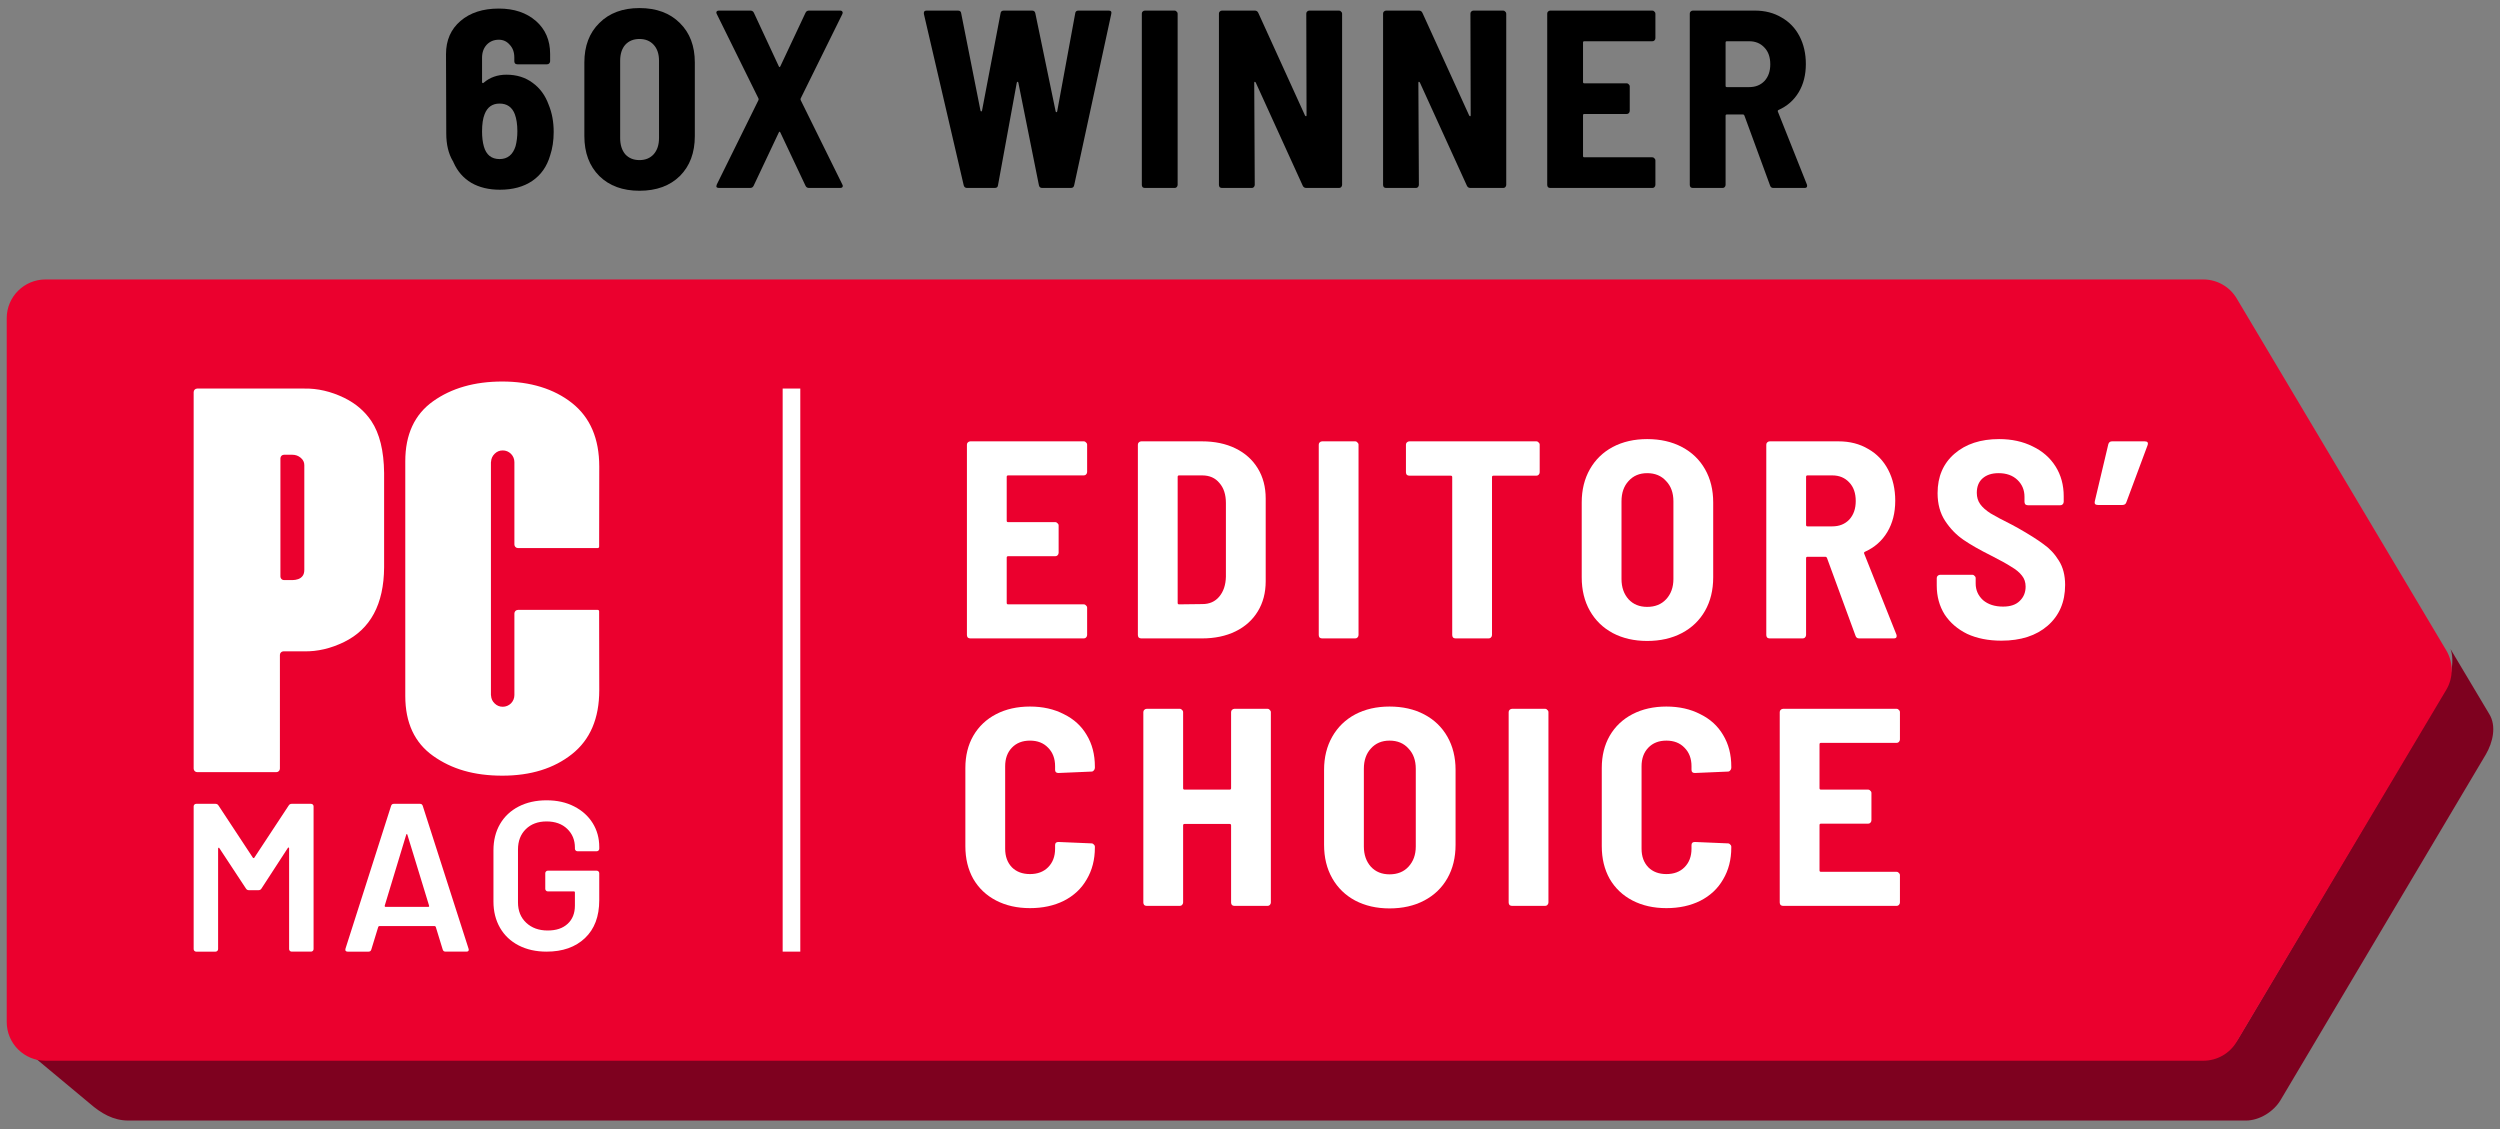 <svg width="186" height="84" viewBox="0 0 186 84" fill="none" xmlns="http://www.w3.org/2000/svg">
<rect x="0" y="0" width="186" height="84" fill="#808080" stroke="none"/>
<g clip-path="url(#clip0_10404_12073)">
<path d="M184.941 56.139L169.68 81.835C169.169 82.706 168.101 83.369 167.087 83.369H9.557C8.433 83.369 7.525 82.836 6.678 82.099L2.074 78.264C2.347 78.399 3.024 78.572 3.334 78.621C3.481 78.644 3.63 78.656 3.781 78.656C3.791 78.659 3.804 78.659 3.814 78.659H164.068C165.136 78.659 166.005 78.125 166.562 77.216L181.79 51.557C182.301 50.723 182.669 49.17 182.315 48.284L185.203 53.128C185.75 54.021 185.47 55.236 184.941 56.139Z" fill="#7E011F"/>
<path d="M0.5 23.672C0.5 22.081 1.792 20.792 3.387 20.792H163.926C164.945 20.792 165.887 21.327 166.408 22.201L182 48.384C182.54 49.291 182.54 50.42 182 51.326L166.408 77.509C165.887 78.383 164.945 78.918 163.926 78.918H3.387C1.792 78.918 0.5 77.629 0.5 76.038V23.672Z" fill="#EB002E"/>
<path d="M76.631 67.565C75.679 67.565 74.839 67.376 74.112 66.999C73.384 66.622 72.817 66.085 72.411 65.387C72.019 64.688 71.823 63.878 71.823 62.957V57.134C71.823 56.226 72.019 55.43 72.411 54.746C72.817 54.047 73.384 53.51 74.112 53.133C74.839 52.756 75.679 52.567 76.631 52.567C77.583 52.567 78.422 52.756 79.15 53.133C79.892 53.496 80.459 54.013 80.85 54.683C81.256 55.353 81.459 56.135 81.459 57.029V57.134C81.459 57.204 81.431 57.266 81.375 57.322C81.333 57.378 81.277 57.406 81.207 57.406L78.751 57.511C78.583 57.511 78.499 57.434 78.499 57.28V57.008C78.499 56.435 78.324 55.975 77.974 55.626C77.638 55.276 77.191 55.102 76.631 55.102C76.071 55.102 75.623 55.276 75.287 55.626C74.951 55.975 74.784 56.435 74.784 57.008V63.145C74.784 63.718 74.951 64.179 75.287 64.528C75.623 64.863 76.071 65.031 76.631 65.031C77.191 65.031 77.638 64.863 77.974 64.528C78.324 64.179 78.499 63.718 78.499 63.145V62.873C78.499 62.719 78.583 62.643 78.751 62.643L81.207 62.747C81.277 62.747 81.333 62.775 81.375 62.831C81.431 62.873 81.459 62.929 81.459 62.999V63.062C81.459 63.955 81.256 64.744 80.85 65.428C80.459 66.113 79.892 66.643 79.15 67.02C78.422 67.383 77.583 67.565 76.631 67.565Z" fill="white"/>
<path d="M91.593 52.987C91.593 52.917 91.614 52.861 91.656 52.819C91.711 52.763 91.774 52.735 91.844 52.735H94.301C94.37 52.735 94.427 52.763 94.469 52.819C94.524 52.861 94.552 52.917 94.552 52.987V67.147C94.552 67.216 94.524 67.279 94.469 67.335C94.427 67.377 94.37 67.398 94.301 67.398H91.844C91.774 67.398 91.711 67.377 91.656 67.335C91.614 67.279 91.593 67.216 91.593 67.147V61.407C91.593 61.337 91.557 61.302 91.487 61.302H88.129C88.059 61.302 88.024 61.337 88.024 61.407V67.147C88.024 67.216 87.996 67.279 87.94 67.335C87.898 67.377 87.842 67.398 87.772 67.398H85.316C85.246 67.398 85.183 67.377 85.127 67.335C85.085 67.279 85.064 67.216 85.064 67.147V52.987C85.064 52.917 85.085 52.861 85.127 52.819C85.183 52.763 85.246 52.735 85.316 52.735H87.772C87.842 52.735 87.898 52.763 87.94 52.819C87.996 52.861 88.024 52.917 88.024 52.987V58.642C88.024 58.712 88.059 58.747 88.129 58.747H91.487C91.557 58.747 91.593 58.712 91.593 58.642V52.987Z" fill="white"/>
<path d="M103.382 67.586C102.416 67.586 101.563 67.39 100.821 66.999C100.093 66.609 99.526 66.057 99.12 65.345C98.714 64.632 98.511 63.802 98.511 62.852V57.28C98.511 56.345 98.714 55.521 99.12 54.809C99.526 54.096 100.093 53.545 100.821 53.154C101.563 52.763 102.416 52.567 103.382 52.567C104.361 52.567 105.222 52.763 105.964 53.154C106.706 53.545 107.279 54.096 107.685 54.809C108.091 55.521 108.294 56.345 108.294 57.28V62.852C108.294 63.802 108.091 64.632 107.685 65.345C107.279 66.057 106.706 66.609 105.964 66.999C105.222 67.39 104.361 67.586 103.382 67.586ZM103.382 65.051C103.97 65.051 104.439 64.863 104.788 64.486C105.152 64.095 105.334 63.592 105.334 62.978V57.197C105.334 56.568 105.152 56.065 104.788 55.688C104.439 55.297 103.97 55.102 103.382 55.102C102.808 55.102 102.346 55.297 101.996 55.688C101.647 56.065 101.471 56.568 101.471 57.197V62.978C101.471 63.592 101.647 64.095 101.996 64.486C102.346 64.863 102.808 65.051 103.382 65.051Z" fill="white"/>
<path d="M112.244 52.987C112.244 52.917 112.265 52.861 112.307 52.819C112.363 52.763 112.426 52.735 112.496 52.735H114.952C115.022 52.735 115.078 52.763 115.12 52.819C115.176 52.861 115.204 52.917 115.204 52.987V67.147C115.204 67.216 115.176 67.279 115.12 67.335C115.078 67.377 115.022 67.398 114.952 67.398H112.496C112.426 67.398 112.363 67.377 112.307 67.335C112.265 67.279 112.244 67.216 112.244 67.147V52.987Z" fill="white"/>
<path d="M123.979 67.565C123.028 67.565 122.188 67.376 121.46 66.999C120.733 66.622 120.166 66.085 119.76 65.387C119.368 64.688 119.172 63.878 119.172 62.957V57.134C119.172 56.226 119.368 55.43 119.76 54.746C120.166 54.047 120.733 53.51 121.46 53.133C122.188 52.756 123.028 52.567 123.979 52.567C124.931 52.567 125.771 52.756 126.499 53.133C127.24 53.496 127.807 54.013 128.199 54.683C128.605 55.353 128.808 56.135 128.808 57.029V57.134C128.808 57.204 128.78 57.266 128.724 57.322C128.682 57.378 128.626 57.406 128.556 57.406L126.1 57.511C125.932 57.511 125.848 57.434 125.848 57.28V57.008C125.848 56.435 125.673 55.975 125.323 55.626C124.987 55.276 124.539 55.102 123.979 55.102C123.42 55.102 122.972 55.276 122.636 55.626C122.3 55.975 122.132 56.435 122.132 57.008V63.145C122.132 63.718 122.3 64.179 122.636 64.528C122.972 64.863 123.42 65.031 123.979 65.031C124.539 65.031 124.987 64.863 125.323 64.528C125.673 64.179 125.848 63.718 125.848 63.145V62.873C125.848 62.719 125.932 62.643 126.1 62.643L128.556 62.747C128.626 62.747 128.682 62.775 128.724 62.831C128.78 62.873 128.808 62.929 128.808 62.999V63.062C128.808 63.955 128.605 64.744 128.199 65.428C127.807 66.113 127.24 66.643 126.499 67.02C125.771 67.383 124.931 67.565 123.979 67.565Z" fill="white"/>
<path d="M141.355 55.019C141.355 55.088 141.327 55.151 141.271 55.207C141.229 55.249 141.173 55.27 141.103 55.27H135.477C135.407 55.27 135.372 55.305 135.372 55.375V58.642C135.372 58.712 135.407 58.747 135.477 58.747H138.983C139.053 58.747 139.109 58.775 139.151 58.831C139.207 58.873 139.235 58.928 139.235 58.998V61.03C139.235 61.1 139.207 61.163 139.151 61.219C139.109 61.261 139.053 61.282 138.983 61.282H135.477C135.407 61.282 135.372 61.316 135.372 61.386V64.759C135.372 64.829 135.407 64.863 135.477 64.863H141.103C141.173 64.863 141.229 64.891 141.271 64.947C141.327 64.989 141.355 65.045 141.355 65.115V67.147C141.355 67.216 141.327 67.279 141.271 67.335C141.229 67.377 141.173 67.398 141.103 67.398H132.664C132.594 67.398 132.531 67.377 132.475 67.335C132.433 67.279 132.412 67.216 132.412 67.147V52.987C132.412 52.917 132.433 52.861 132.475 52.819C132.531 52.763 132.594 52.735 132.664 52.735H141.103C141.173 52.735 141.229 52.763 141.271 52.819C141.327 52.861 141.355 52.917 141.355 52.987V55.019Z" fill="white"/>
<path d="M80.882 35.119C80.882 35.189 80.854 35.252 80.798 35.308C80.756 35.349 80.7 35.37 80.63 35.37H75.004C74.934 35.37 74.899 35.405 74.899 35.475V38.743C74.899 38.813 74.934 38.847 75.004 38.847H78.51C78.58 38.847 78.636 38.876 78.678 38.931C78.734 38.973 78.762 39.029 78.762 39.099V41.131C78.762 41.201 78.734 41.263 78.678 41.319C78.636 41.361 78.58 41.382 78.51 41.382H75.004C74.934 41.382 74.899 41.417 74.899 41.487V44.859C74.899 44.929 74.934 44.964 75.004 44.964H80.63C80.7 44.964 80.756 44.992 80.798 45.048C80.854 45.09 80.882 45.145 80.882 45.215V47.247C80.882 47.317 80.854 47.38 80.798 47.436C80.756 47.477 80.7 47.498 80.63 47.498H72.191C72.121 47.498 72.058 47.477 72.002 47.436C71.96 47.38 71.939 47.317 71.939 47.247V33.087C71.939 33.017 71.96 32.962 72.002 32.92C72.058 32.864 72.121 32.836 72.191 32.836H80.63C80.7 32.836 80.756 32.864 80.798 32.92C80.854 32.962 80.882 33.017 80.882 33.087V35.119Z" fill="white"/>
<path d="M84.658 33.087C84.658 33.017 84.679 32.962 84.721 32.92C84.777 32.864 84.84 32.836 84.91 32.836H89.423C90.375 32.836 91.207 33.011 91.921 33.36C92.635 33.709 93.188 34.205 93.58 34.847C93.972 35.489 94.168 36.236 94.168 37.088V43.246C94.168 44.098 93.972 44.845 93.58 45.487C93.188 46.13 92.635 46.626 91.921 46.975C91.207 47.324 90.375 47.498 89.423 47.498H84.91C84.84 47.498 84.777 47.477 84.721 47.436C84.679 47.38 84.658 47.317 84.658 47.247V33.087ZM89.465 44.943C89.983 44.943 90.396 44.761 90.704 44.398C91.025 44.021 91.193 43.526 91.207 42.911V37.423C91.207 36.795 91.046 36.299 90.725 35.936C90.417 35.559 89.99 35.37 89.444 35.37H87.723C87.653 35.37 87.618 35.405 87.618 35.475V44.859C87.618 44.929 87.653 44.964 87.723 44.964L89.465 44.943Z" fill="white"/>
<path d="M98.115 33.087C98.115 33.017 98.135 32.962 98.177 32.92C98.233 32.864 98.296 32.836 98.366 32.836H100.823C100.893 32.836 100.949 32.864 100.991 32.92C101.046 32.962 101.075 33.017 101.075 33.087V47.247C101.075 47.317 101.046 47.38 100.991 47.436C100.949 47.477 100.893 47.498 100.823 47.498H98.366C98.296 47.498 98.233 47.477 98.177 47.436C98.135 47.38 98.115 47.317 98.115 47.247V33.087Z" fill="white"/>
<path d="M114.301 32.836C114.371 32.836 114.427 32.864 114.469 32.92C114.525 32.962 114.553 33.017 114.553 33.087V35.14C114.553 35.21 114.525 35.273 114.469 35.329C114.427 35.37 114.371 35.391 114.301 35.391H111.11C111.04 35.391 111.005 35.426 111.005 35.496V47.247C111.005 47.317 110.977 47.38 110.921 47.436C110.879 47.477 110.823 47.498 110.753 47.498H108.297C108.227 47.498 108.164 47.477 108.108 47.436C108.066 47.38 108.045 47.317 108.045 47.247V35.496C108.045 35.426 108.01 35.391 107.94 35.391H104.854C104.784 35.391 104.721 35.37 104.665 35.329C104.623 35.273 104.602 35.21 104.602 35.14V33.087C104.602 33.017 104.623 32.962 104.665 32.92C104.721 32.864 104.784 32.836 104.854 32.836H114.301Z" fill="white"/>
<path d="M122.55 47.687C121.584 47.687 120.731 47.491 119.989 47.1C119.261 46.709 118.694 46.157 118.288 45.445C117.883 44.733 117.68 43.902 117.68 42.953V37.381C117.68 36.445 117.883 35.621 118.288 34.909C118.694 34.197 119.261 33.645 119.989 33.255C120.731 32.864 121.584 32.668 122.55 32.668C123.53 32.668 124.39 32.864 125.132 33.255C125.874 33.645 126.448 34.197 126.854 34.909C127.26 35.621 127.462 36.445 127.462 37.381V42.953C127.462 43.902 127.26 44.733 126.854 45.445C126.448 46.157 125.874 46.709 125.132 47.1C124.39 47.491 123.53 47.687 122.55 47.687ZM122.55 45.152C123.138 45.152 123.607 44.964 123.957 44.587C124.321 44.196 124.502 43.693 124.502 43.078V37.297C124.502 36.669 124.321 36.166 123.957 35.789C123.607 35.398 123.138 35.203 122.55 35.203C121.976 35.203 121.514 35.398 121.165 35.789C120.815 36.166 120.64 36.669 120.64 37.297V43.078C120.64 43.693 120.815 44.196 121.165 44.587C121.514 44.964 121.976 45.152 122.55 45.152Z" fill="white"/>
<path d="M138.319 47.498C138.179 47.498 138.088 47.428 138.046 47.289L135.926 41.508C135.898 41.452 135.863 41.424 135.821 41.424H134.477C134.407 41.424 134.372 41.459 134.372 41.529V47.247C134.372 47.317 134.344 47.38 134.288 47.436C134.246 47.477 134.19 47.498 134.12 47.498H131.664C131.594 47.498 131.531 47.477 131.475 47.436C131.433 47.38 131.412 47.317 131.412 47.247V33.087C131.412 33.017 131.433 32.962 131.475 32.92C131.531 32.864 131.594 32.836 131.664 32.836H136.786C137.626 32.836 138.361 33.025 138.991 33.401C139.634 33.765 140.131 34.281 140.481 34.952C140.831 35.622 141.006 36.39 141.006 37.256C141.006 38.149 140.81 38.924 140.418 39.581C140.026 40.237 139.473 40.726 138.76 41.047C138.69 41.075 138.669 41.124 138.697 41.194L141.09 47.205C141.104 47.233 141.111 47.275 141.111 47.331C141.111 47.443 141.041 47.498 140.901 47.498H138.319ZM134.477 35.37C134.407 35.37 134.372 35.405 134.372 35.475V39.057C134.372 39.127 134.407 39.162 134.477 39.162H136.324C136.842 39.162 137.262 38.994 137.584 38.659C137.906 38.31 138.067 37.849 138.067 37.277C138.067 36.69 137.906 36.229 137.584 35.894C137.262 35.545 136.842 35.37 136.324 35.37H134.477Z" fill="white"/>
<path d="M148.901 47.666C147.935 47.666 147.088 47.498 146.36 47.163C145.647 46.814 145.087 46.332 144.681 45.718C144.289 45.089 144.094 44.37 144.094 43.56V43.016C144.094 42.946 144.114 42.89 144.156 42.848C144.212 42.792 144.275 42.764 144.345 42.764H146.738C146.808 42.764 146.864 42.792 146.906 42.848C146.962 42.89 146.99 42.946 146.99 43.016V43.413C146.99 43.902 147.172 44.314 147.536 44.649C147.914 44.971 148.411 45.131 149.027 45.131C149.573 45.131 149.985 44.992 150.265 44.712C150.559 44.433 150.706 44.077 150.706 43.644C150.706 43.323 150.615 43.05 150.433 42.827C150.251 42.59 149.992 42.373 149.656 42.178C149.335 41.968 148.831 41.689 148.145 41.34C147.305 40.921 146.619 40.53 146.088 40.167C145.556 39.804 145.101 39.336 144.723 38.763C144.345 38.191 144.156 37.499 144.156 36.69C144.156 35.461 144.576 34.483 145.416 33.757C146.256 33.031 147.361 32.668 148.733 32.668C149.671 32.668 150.503 32.849 151.231 33.213C151.959 33.562 152.526 34.057 152.932 34.7C153.337 35.342 153.54 36.082 153.54 36.92V37.339C153.54 37.409 153.512 37.472 153.456 37.528C153.414 37.569 153.358 37.59 153.288 37.59H150.874C150.804 37.59 150.741 37.569 150.685 37.528C150.643 37.472 150.622 37.409 150.622 37.339V36.962C150.622 36.459 150.447 36.04 150.097 35.705C149.747 35.37 149.278 35.203 148.691 35.203C148.187 35.203 147.788 35.335 147.494 35.6C147.214 35.852 147.074 36.208 147.074 36.669C147.074 36.99 147.158 37.269 147.326 37.507C147.494 37.744 147.753 37.974 148.103 38.198C148.453 38.407 148.978 38.687 149.677 39.036L150.139 39.287C150.951 39.748 151.581 40.146 152.029 40.481C152.491 40.802 152.875 41.214 153.183 41.717C153.491 42.206 153.645 42.806 153.645 43.518C153.645 44.789 153.211 45.801 152.344 46.555C151.49 47.296 150.342 47.666 148.901 47.666Z" fill="white"/>
<path d="M156.083 37.57C155.887 37.57 155.81 37.479 155.852 37.297L156.86 33.045C156.902 32.906 156.993 32.836 157.133 32.836H159.568C159.778 32.836 159.848 32.934 159.778 33.129L158.204 37.36C158.162 37.5 158.064 37.57 157.91 37.57H156.083Z" fill="white"/>
<path d="M59.542 70.801H58.23V28.908H59.542V70.801Z" fill="white"/>
<path d="M32.937 70.645L32.422 68.963C32.401 68.922 32.375 68.901 32.344 68.901H28.22C28.188 68.901 28.162 68.922 28.141 68.963L27.626 70.645C27.595 70.749 27.527 70.802 27.423 70.802H25.86C25.797 70.802 25.751 70.784 25.72 70.746C25.688 70.71 25.683 70.655 25.704 70.581L29.095 59.962C29.126 59.857 29.194 59.805 29.298 59.805H31.251C31.355 59.805 31.423 59.857 31.454 59.962L34.86 70.581C34.87 70.602 34.876 70.628 34.876 70.66C34.876 70.754 34.818 70.801 34.704 70.801H33.141C33.037 70.801 32.969 70.749 32.938 70.644L32.937 70.645ZM28.688 67.471H31.859C31.922 67.471 31.943 67.439 31.922 67.376L30.313 62.114C30.302 62.072 30.287 62.051 30.266 62.051C30.245 62.051 30.23 62.072 30.219 62.114L28.625 67.376C28.615 67.439 28.636 67.471 28.688 67.471H28.688Z" fill="white"/>
<path d="M21.699 59.805H23.141C23.193 59.805 23.238 59.823 23.275 59.859C23.311 59.896 23.33 59.94 23.33 59.993V70.612C23.33 70.665 23.311 70.709 23.275 70.746C23.238 70.782 23.194 70.801 23.141 70.801H21.699C21.646 70.801 21.602 70.783 21.566 70.746C21.529 70.709 21.51 70.665 21.51 70.612V63.119C21.51 63.088 21.497 63.067 21.471 63.056C21.445 63.046 21.426 63.056 21.416 63.088L19.456 66.104C19.404 66.188 19.331 66.23 19.237 66.23H18.516C18.421 66.23 18.348 66.188 18.296 66.104L16.321 63.104C16.311 63.072 16.292 63.062 16.266 63.072C16.239 63.083 16.227 63.104 16.227 63.135V70.612C16.227 70.665 16.208 70.71 16.171 70.746C16.135 70.783 16.09 70.802 16.038 70.802H14.596C14.543 70.802 14.499 70.784 14.462 70.746C14.426 70.71 14.408 70.665 14.408 70.612V59.993C14.408 59.941 14.426 59.897 14.462 59.86C14.499 59.823 14.543 59.805 14.596 59.805H16.038C16.132 59.805 16.205 59.847 16.257 59.931L18.813 63.811C18.833 63.832 18.855 63.842 18.876 63.842C18.897 63.842 18.912 63.832 18.922 63.811L21.478 59.931C21.53 59.847 21.604 59.805 21.697 59.805L21.699 59.805Z" fill="white"/>
<path d="M38.586 70.338C37.988 70.029 37.526 69.591 37.2 69.025C36.875 68.459 36.713 67.809 36.713 67.075V63.27C36.713 62.525 36.875 61.873 37.2 61.312C37.526 60.751 37.988 60.316 38.586 60.007C39.185 59.698 39.877 59.543 40.665 59.543C41.452 59.543 42.126 59.695 42.719 59.999C43.312 60.303 43.771 60.717 44.097 61.241C44.422 61.766 44.585 62.358 44.585 63.018V63.144C44.585 63.197 44.566 63.241 44.53 63.278C44.493 63.314 44.449 63.333 44.396 63.333H42.963C42.91 63.333 42.866 63.315 42.829 63.278C42.792 63.241 42.774 63.197 42.774 63.144V63.065C42.774 62.499 42.582 62.033 42.199 61.666C41.816 61.299 41.304 61.115 40.663 61.115C40.023 61.115 39.509 61.307 39.12 61.69C38.732 62.072 38.538 62.578 38.538 63.207V67.138C38.538 67.767 38.743 68.273 39.152 68.655C39.561 69.038 40.092 69.229 40.742 69.229C41.393 69.229 41.868 69.064 42.23 68.734C42.592 68.404 42.773 67.95 42.773 67.374V66.399C42.773 66.347 42.746 66.32 42.694 66.32H40.758C40.705 66.32 40.66 66.302 40.624 66.265C40.587 66.228 40.568 66.184 40.568 66.131V64.968C40.568 64.915 40.586 64.871 40.624 64.834C40.66 64.797 40.705 64.778 40.758 64.778H44.395C44.447 64.778 44.491 64.797 44.529 64.834C44.565 64.871 44.584 64.915 44.584 64.968V66.981C44.584 68.186 44.23 69.125 43.521 69.795C42.813 70.466 41.861 70.802 40.664 70.802C39.877 70.802 39.184 70.647 38.586 70.338L38.586 70.338Z" fill="white"/>
<path d="M22.632 28.909C23.623 28.89 24.611 29.118 25.596 29.593C26.455 30.011 27.132 30.588 27.628 31.325C28.243 32.249 28.56 33.535 28.578 35.183V42.214C28.559 44.955 27.565 46.806 25.595 47.767C24.61 48.248 23.622 48.478 22.631 48.46H21.09C20.944 48.46 20.825 48.578 20.825 48.724V57.184C20.825 57.33 20.706 57.448 20.559 57.448H14.673C14.526 57.448 14.408 57.329 14.408 57.184V29.174C14.408 29.027 14.527 28.909 14.673 28.909H22.632ZM22.641 34.602C22.641 34.39 22.552 34.209 22.373 34.058C22.194 33.909 21.989 33.834 21.756 33.834H21.128C20.982 33.834 20.863 33.952 20.863 34.098V42.895C20.863 43.041 20.982 43.159 21.128 43.159H21.756C21.901 43.159 22.042 43.135 22.18 43.089C22.318 43.042 22.429 42.962 22.514 42.85C22.599 42.738 22.641 42.585 22.641 42.391V34.601V34.602Z" fill="white"/>
<path d="M38.534 45.376H44.473C44.53 45.376 44.575 45.422 44.575 45.479L44.585 51.35C44.585 53.445 43.911 55.029 42.562 56.101C41.214 57.173 39.484 57.71 37.373 57.71C35.262 57.71 33.601 57.219 32.221 56.237C30.842 55.256 30.153 53.771 30.153 51.783V34.321C30.153 32.327 30.84 30.839 32.217 29.857C33.593 28.875 35.312 28.385 37.373 28.385C39.435 28.385 41.214 28.919 42.562 29.989C43.911 31.059 44.585 32.635 44.585 34.717C44.585 34.735 44.576 40.672 44.576 40.672C44.576 40.729 44.53 40.776 44.474 40.776H38.535C38.389 40.776 38.271 40.657 38.271 40.51V34.388C38.271 34.149 38.187 33.942 38.019 33.767C37.845 33.597 37.639 33.512 37.403 33.512C37.166 33.512 36.973 33.594 36.805 33.757C36.637 33.92 36.547 34.118 36.534 34.349L36.525 34.397V51.708L36.534 51.755C36.547 51.987 36.637 52.182 36.805 52.339C36.973 52.502 37.172 52.583 37.403 52.583C37.633 52.583 37.845 52.498 38.019 52.329C38.187 52.153 38.271 51.946 38.271 51.708V45.642C38.271 45.495 38.39 45.377 38.535 45.377H38.534V45.376Z" fill="white"/>
<path d="M40.816 7.782C41.068 8.385 41.194 9.063 41.194 9.818C41.194 10.459 41.105 11.043 40.929 11.571C40.69 12.388 40.249 13.016 39.606 13.456C38.964 13.896 38.158 14.116 37.188 14.116C36.369 14.116 35.664 13.946 35.072 13.607C34.48 13.255 34.039 12.752 33.749 12.099C33.749 12.086 33.743 12.073 33.73 12.061C33.73 12.036 33.718 12.011 33.693 11.986C33.365 11.432 33.202 10.748 33.202 9.931L33.183 4.03C33.183 2.999 33.542 2.176 34.26 1.56C34.977 0.945 35.928 0.637 37.112 0.637C38.246 0.637 39.166 0.945 39.871 1.56C40.576 2.176 40.929 2.993 40.929 4.011V4.558C40.929 4.621 40.904 4.677 40.853 4.728C40.816 4.765 40.765 4.784 40.702 4.784H38.492C38.429 4.784 38.372 4.765 38.322 4.728C38.284 4.677 38.265 4.621 38.265 4.558V4.275C38.265 3.885 38.152 3.571 37.925 3.333C37.711 3.081 37.44 2.955 37.112 2.955C36.747 2.955 36.445 3.081 36.206 3.333C35.979 3.584 35.865 3.904 35.865 4.294V6.104C35.865 6.141 35.878 6.167 35.903 6.179C35.928 6.192 35.954 6.185 35.979 6.16C36.445 5.758 37.012 5.557 37.679 5.557C38.435 5.557 39.084 5.758 39.625 6.16C40.167 6.55 40.564 7.09 40.816 7.782ZM38.359 10.873C38.448 10.534 38.492 10.163 38.492 9.761C38.492 9.258 38.429 8.837 38.303 8.498C38.101 7.97 37.723 7.706 37.169 7.706C36.628 7.706 36.256 7.97 36.054 8.498C35.928 8.812 35.865 9.239 35.865 9.78C35.865 10.207 35.91 10.578 35.998 10.892C36.174 11.521 36.565 11.835 37.169 11.835C37.761 11.835 38.158 11.514 38.359 10.873Z" fill="black"/>
<path d="M47.576 14.192C46.329 14.192 45.334 13.827 44.591 13.098C43.848 12.357 43.476 11.364 43.476 10.12V4.653C43.476 3.421 43.848 2.441 44.591 1.712C45.334 0.97 46.329 0.6 47.576 0.6C48.836 0.6 49.837 0.97 50.58 1.712C51.324 2.441 51.695 3.421 51.695 4.653V10.12C51.695 11.364 51.324 12.357 50.58 13.098C49.837 13.827 48.836 14.192 47.576 14.192ZM47.576 11.911C48.017 11.911 48.37 11.766 48.634 11.477C48.899 11.175 49.031 10.773 49.031 10.271V4.521C49.031 4.018 48.899 3.622 48.634 3.333C48.37 3.044 48.017 2.9 47.576 2.9C47.135 2.9 46.783 3.044 46.518 3.333C46.266 3.622 46.14 4.018 46.14 4.521V10.271C46.14 10.773 46.266 11.175 46.518 11.477C46.783 11.766 47.135 11.911 47.576 11.911Z" fill="black"/>
<path d="M56.432 7.443C56.444 7.405 56.444 7.367 56.432 7.33L53.333 1.052C53.308 1.002 53.295 0.964 53.295 0.939C53.295 0.838 53.365 0.788 53.503 0.788H55.827C55.953 0.788 56.041 0.845 56.092 0.958L57.943 4.935C57.981 5.011 58.019 5.011 58.057 4.935L59.927 0.958C59.977 0.845 60.066 0.788 60.192 0.788H62.497C62.585 0.788 62.642 0.813 62.667 0.863C62.704 0.901 62.704 0.964 62.667 1.052L59.568 7.33C59.556 7.367 59.556 7.405 59.568 7.443L62.667 13.72C62.692 13.771 62.704 13.808 62.704 13.834C62.704 13.934 62.635 13.984 62.497 13.984H60.192C60.066 13.984 59.977 13.928 59.927 13.815L58.057 9.856C58.019 9.78 57.981 9.78 57.943 9.856L56.073 13.815C56.022 13.928 55.934 13.984 55.808 13.984H53.503C53.415 13.984 53.352 13.966 53.314 13.928C53.289 13.877 53.295 13.808 53.333 13.72L56.432 7.443Z" fill="black"/>
<path d="M79.996 0.995C80.008 0.857 80.09 0.788 80.242 0.788H82.49C82.654 0.788 82.717 0.87 82.679 1.033L79.92 13.777C79.895 13.915 79.813 13.984 79.675 13.984H77.54C77.401 13.984 77.319 13.915 77.294 13.777L75.764 6.142C75.751 6.104 75.732 6.085 75.707 6.085C75.682 6.085 75.663 6.104 75.65 6.142L74.252 13.777C74.24 13.915 74.158 13.984 74.007 13.984H71.947C71.821 13.984 71.739 13.921 71.702 13.796L68.736 1.033V0.958C68.736 0.845 68.805 0.788 68.943 0.788H71.267C71.418 0.788 71.5 0.857 71.513 0.995L72.949 8.235C72.962 8.272 72.98 8.291 73.006 8.291C73.031 8.291 73.05 8.272 73.062 8.235L74.441 0.995C74.454 0.857 74.536 0.788 74.687 0.788H76.784C76.923 0.788 77.005 0.857 77.03 0.995L78.541 8.291C78.554 8.329 78.573 8.348 78.598 8.348C78.623 8.348 78.642 8.329 78.654 8.291L79.996 0.995Z" fill="black"/>
<path d="M84.952 1.014C84.952 0.951 84.971 0.901 85.009 0.863C85.059 0.813 85.116 0.788 85.179 0.788H87.39C87.453 0.788 87.503 0.813 87.541 0.863C87.591 0.901 87.616 0.951 87.616 1.014V13.758C87.616 13.821 87.591 13.877 87.541 13.928C87.503 13.966 87.453 13.984 87.39 13.984H85.179C85.116 13.984 85.059 13.966 85.009 13.928C84.971 13.877 84.952 13.821 84.952 13.758V1.014Z" fill="black"/>
<path d="M97.188 1.014C97.188 0.951 97.207 0.901 97.245 0.863C97.295 0.813 97.352 0.788 97.415 0.788H99.625C99.688 0.788 99.739 0.813 99.776 0.863C99.827 0.901 99.852 0.951 99.852 1.014V13.758C99.852 13.821 99.827 13.877 99.776 13.928C99.739 13.966 99.688 13.984 99.625 13.984H97.188C97.062 13.984 96.974 13.928 96.923 13.815L93.428 6.142C93.403 6.104 93.378 6.085 93.353 6.085C93.327 6.085 93.315 6.111 93.315 6.161L93.353 13.758C93.353 13.821 93.327 13.877 93.277 13.928C93.239 13.966 93.189 13.984 93.126 13.984H90.915C90.852 13.984 90.796 13.966 90.745 13.928C90.707 13.877 90.689 13.821 90.689 13.758V1.014C90.689 0.951 90.707 0.901 90.745 0.863C90.796 0.813 90.852 0.788 90.915 0.788H93.353C93.478 0.788 93.567 0.845 93.617 0.958L97.093 8.593C97.119 8.63 97.144 8.649 97.169 8.649C97.194 8.649 97.207 8.624 97.207 8.574L97.188 1.014Z" fill="black"/>
<path d="M109.4 1.014C109.4 0.951 109.419 0.901 109.457 0.863C109.507 0.813 109.564 0.788 109.627 0.788H111.838C111.901 0.788 111.951 0.813 111.989 0.863C112.039 0.901 112.064 0.951 112.064 1.014V13.758C112.064 13.821 112.039 13.877 111.989 13.928C111.951 13.966 111.901 13.984 111.838 13.984H109.4C109.274 13.984 109.186 13.928 109.136 13.815L105.64 6.142C105.615 6.104 105.59 6.085 105.565 6.085C105.54 6.085 105.527 6.111 105.527 6.161L105.565 13.758C105.565 13.821 105.54 13.877 105.489 13.928C105.452 13.966 105.401 13.984 105.338 13.984H103.128C103.065 13.984 103.008 13.966 102.958 13.928C102.92 13.877 102.901 13.821 102.901 13.758V1.014C102.901 0.951 102.92 0.901 102.958 0.863C103.008 0.813 103.065 0.788 103.128 0.788H105.565C105.691 0.788 105.779 0.845 105.829 0.958L109.306 8.593C109.331 8.63 109.356 8.649 109.381 8.649C109.407 8.649 109.419 8.624 109.419 8.574L109.4 1.014Z" fill="black"/>
<path d="M123.162 2.843C123.162 2.906 123.137 2.962 123.086 3.013C123.048 3.05 122.998 3.069 122.935 3.069H117.872C117.809 3.069 117.777 3.101 117.777 3.163V6.104C117.777 6.167 117.809 6.199 117.872 6.199H121.027C121.09 6.199 121.14 6.224 121.178 6.274C121.228 6.312 121.253 6.362 121.253 6.425V8.253C121.253 8.316 121.228 8.373 121.178 8.423C121.14 8.461 121.09 8.48 121.027 8.48H117.872C117.809 8.48 117.777 8.511 117.777 8.574V11.609C117.777 11.672 117.809 11.703 117.872 11.703H122.935C122.998 11.703 123.048 11.728 123.086 11.779C123.137 11.816 123.162 11.867 123.162 11.93V13.758C123.162 13.821 123.137 13.877 123.086 13.928C123.048 13.966 122.998 13.984 122.935 13.984H115.34C115.277 13.984 115.22 13.966 115.17 13.928C115.132 13.877 115.113 13.821 115.113 13.758V1.014C115.113 0.951 115.132 0.901 115.17 0.863C115.22 0.813 115.277 0.788 115.34 0.788H122.935C122.998 0.788 123.048 0.813 123.086 0.863C123.137 0.901 123.162 0.951 123.162 1.014V2.843Z" fill="black"/>
<path d="M131.936 13.984C131.81 13.984 131.728 13.921 131.691 13.796L129.782 8.593C129.757 8.542 129.726 8.517 129.688 8.517H128.479C128.416 8.517 128.384 8.549 128.384 8.612V13.758C128.384 13.821 128.359 13.877 128.309 13.928C128.271 13.966 128.22 13.984 128.157 13.984H125.947C125.884 13.984 125.827 13.966 125.777 13.928C125.739 13.877 125.72 13.821 125.72 13.758V1.014C125.72 0.951 125.739 0.901 125.777 0.863C125.827 0.813 125.884 0.788 125.947 0.788H130.557C131.313 0.788 131.974 0.958 132.541 1.297C133.12 1.624 133.567 2.089 133.882 2.692C134.197 3.295 134.355 3.987 134.355 4.766C134.355 5.57 134.178 6.268 133.826 6.858C133.473 7.449 132.975 7.889 132.333 8.178C132.27 8.203 132.251 8.247 132.276 8.31L134.43 13.72C134.443 13.745 134.449 13.783 134.449 13.834C134.449 13.934 134.386 13.984 134.26 13.984H131.936ZM128.479 3.069C128.416 3.069 128.384 3.101 128.384 3.163V6.387C128.384 6.45 128.416 6.481 128.479 6.481H130.141C130.607 6.481 130.985 6.33 131.275 6.029C131.565 5.715 131.709 5.3 131.709 4.785C131.709 4.257 131.565 3.842 131.275 3.54C130.985 3.226 130.607 3.069 130.141 3.069H128.479Z" fill="black"/>
</g>
<defs>
<clipPath id="clip0_10404_12073">
<rect width="185" height="83" fill="white" transform="translate(0.5 0.5)"/>
</clipPath>
</defs>
</svg>
